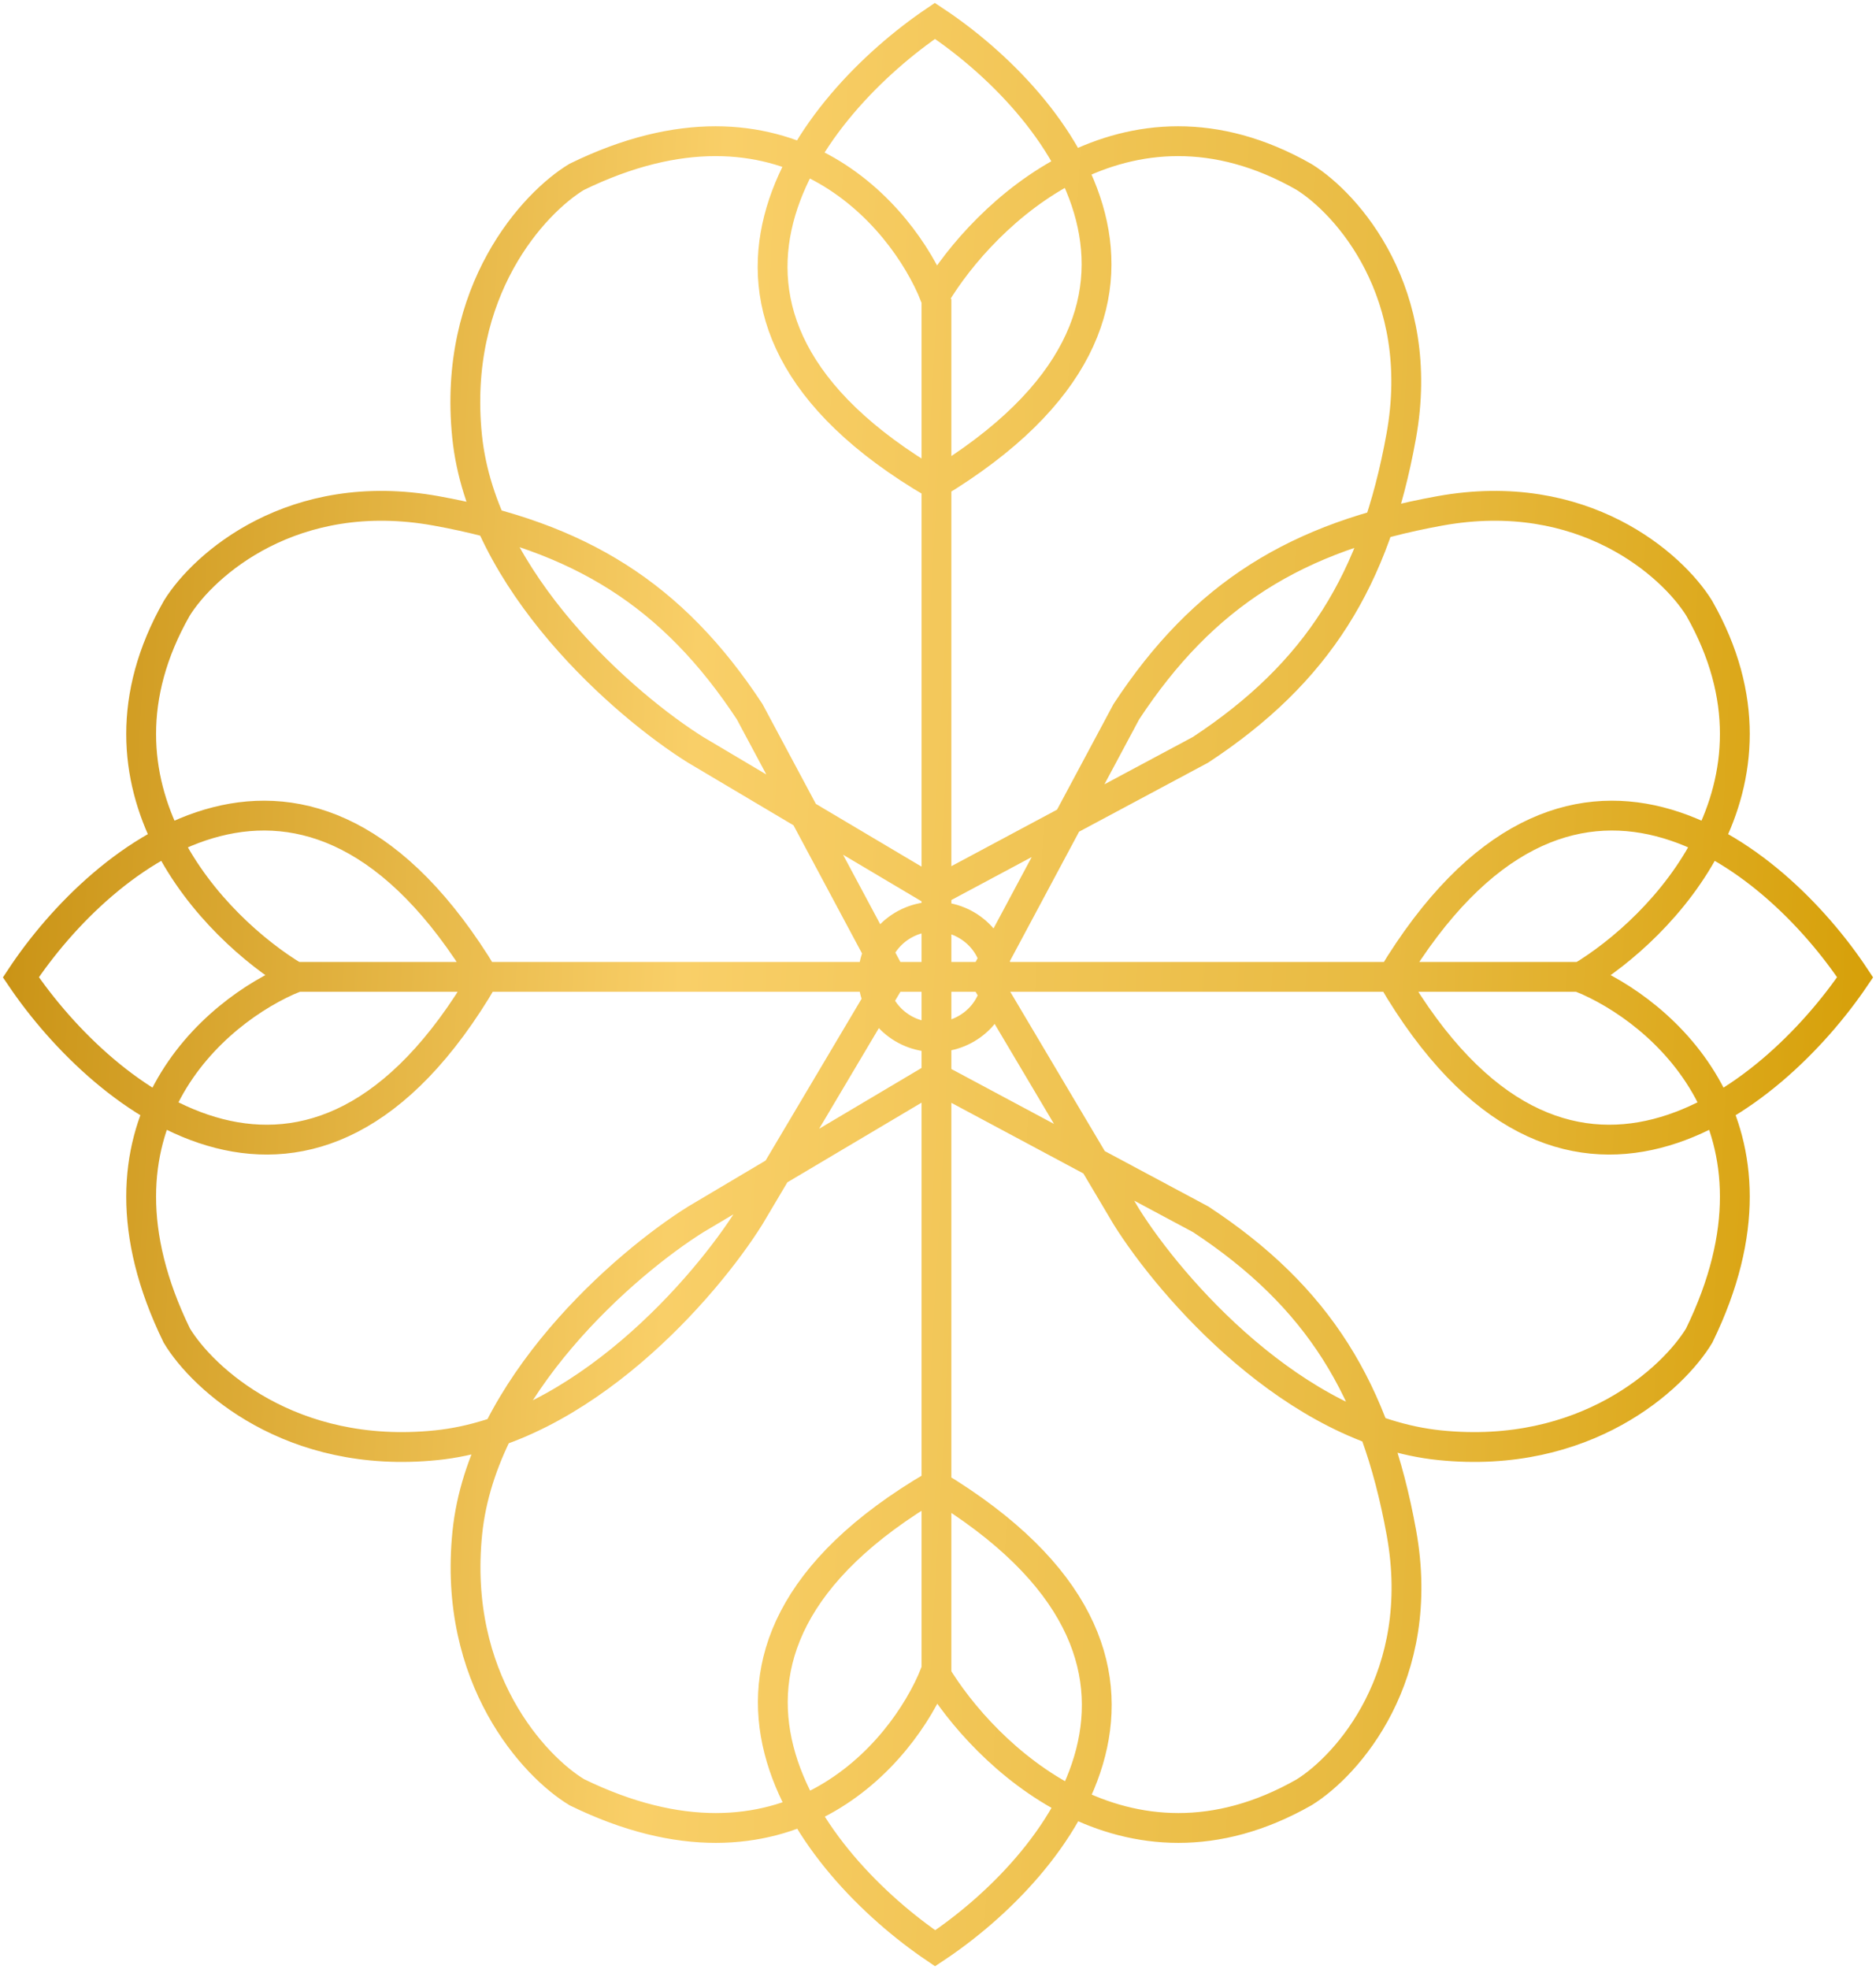 <?xml version="1.0" encoding="UTF-8"?> <svg xmlns="http://www.w3.org/2000/svg" width="629" height="660" viewBox="0 0 629 660" fill="none"><path d="M313.982 100.173V561.592M99.147 327.412H530.889M313.465 7C272.396 34.779 214.899 104.728 313.465 162.288C411.617 103.072 354.362 34.089 313.465 7ZM313.465 99.138C302.421 71.703 262.939 25.324 193.364 59.28C179.041 67.907 151.639 97.378 156.609 146.242C161.578 195.106 209.757 236.655 233.225 251.321L313.465 298.942L402.505 251.321C441.848 225.439 461.106 194.278 469.803 146.242C478.5 98.206 451.684 68.253 437.189 59.28C377.553 25.323 329.858 71.703 313.465 99.138ZM313.542 653C272.473 625.221 214.976 555.272 313.542 497.712C411.694 556.928 354.438 625.911 313.542 653ZM313.542 560.862C302.498 588.297 263.016 634.676 193.441 600.72C179.118 592.093 151.716 562.622 156.686 513.758C161.655 464.894 209.834 423.345 233.302 408.679L313.542 361.058L402.582 408.679C441.925 434.561 461.183 465.722 469.88 513.758C478.577 561.794 451.761 591.747 437.266 600.72C377.63 634.677 329.935 588.297 313.542 560.862ZM622 327.557C594.218 368.622 524.263 426.113 466.697 327.557C525.919 229.414 594.908 286.664 622 327.557ZM529.854 327.557C557.291 338.6 603.674 378.078 569.715 447.647C561.087 461.968 531.613 489.368 482.745 484.399C433.876 479.429 392.324 431.256 377.656 407.79L330.03 327.557L377.656 238.525C403.54 199.186 434.704 179.93 482.745 171.234C530.785 162.538 560.742 189.351 569.715 203.844C603.675 263.475 557.291 311.166 529.854 327.557ZM7 327.557C34.782 368.622 104.737 426.113 162.303 327.557C103.081 229.414 34.092 286.664 7 327.557ZM99.146 327.557C71.709 338.6 25.326 378.078 59.285 447.647C67.913 461.968 97.386 489.368 146.255 484.399C195.124 479.429 236.676 431.256 251.344 407.79L298.97 327.557L251.344 238.525C225.46 199.186 194.295 179.93 146.255 171.234C98.215 162.538 68.258 189.351 59.285 203.844C25.325 263.475 71.709 311.166 99.146 327.557ZM334.172 327.412C334.172 338.561 324.901 347.599 313.465 347.599C302.028 347.599 292.758 338.561 292.758 327.412C292.758 316.263 302.028 307.224 313.465 307.224C324.901 307.224 334.172 316.263 334.172 327.412Z" stroke="url(#paint0_linear_2265_2)" stroke-width="10"></path><defs><linearGradient id="paint0_linear_2265_2" x1="-1.435" y1="110.533" x2="649.633" y2="145.742" gradientUnits="userSpaceOnUse"><stop stop-color="#C79011"></stop><stop offset="0.37" stop-color="#F9CF68"></stop><stop offset="0.734" stop-color="#E8BA41"></stop><stop offset="1" stop-color="#D59E05"></stop></linearGradient></defs></svg> 